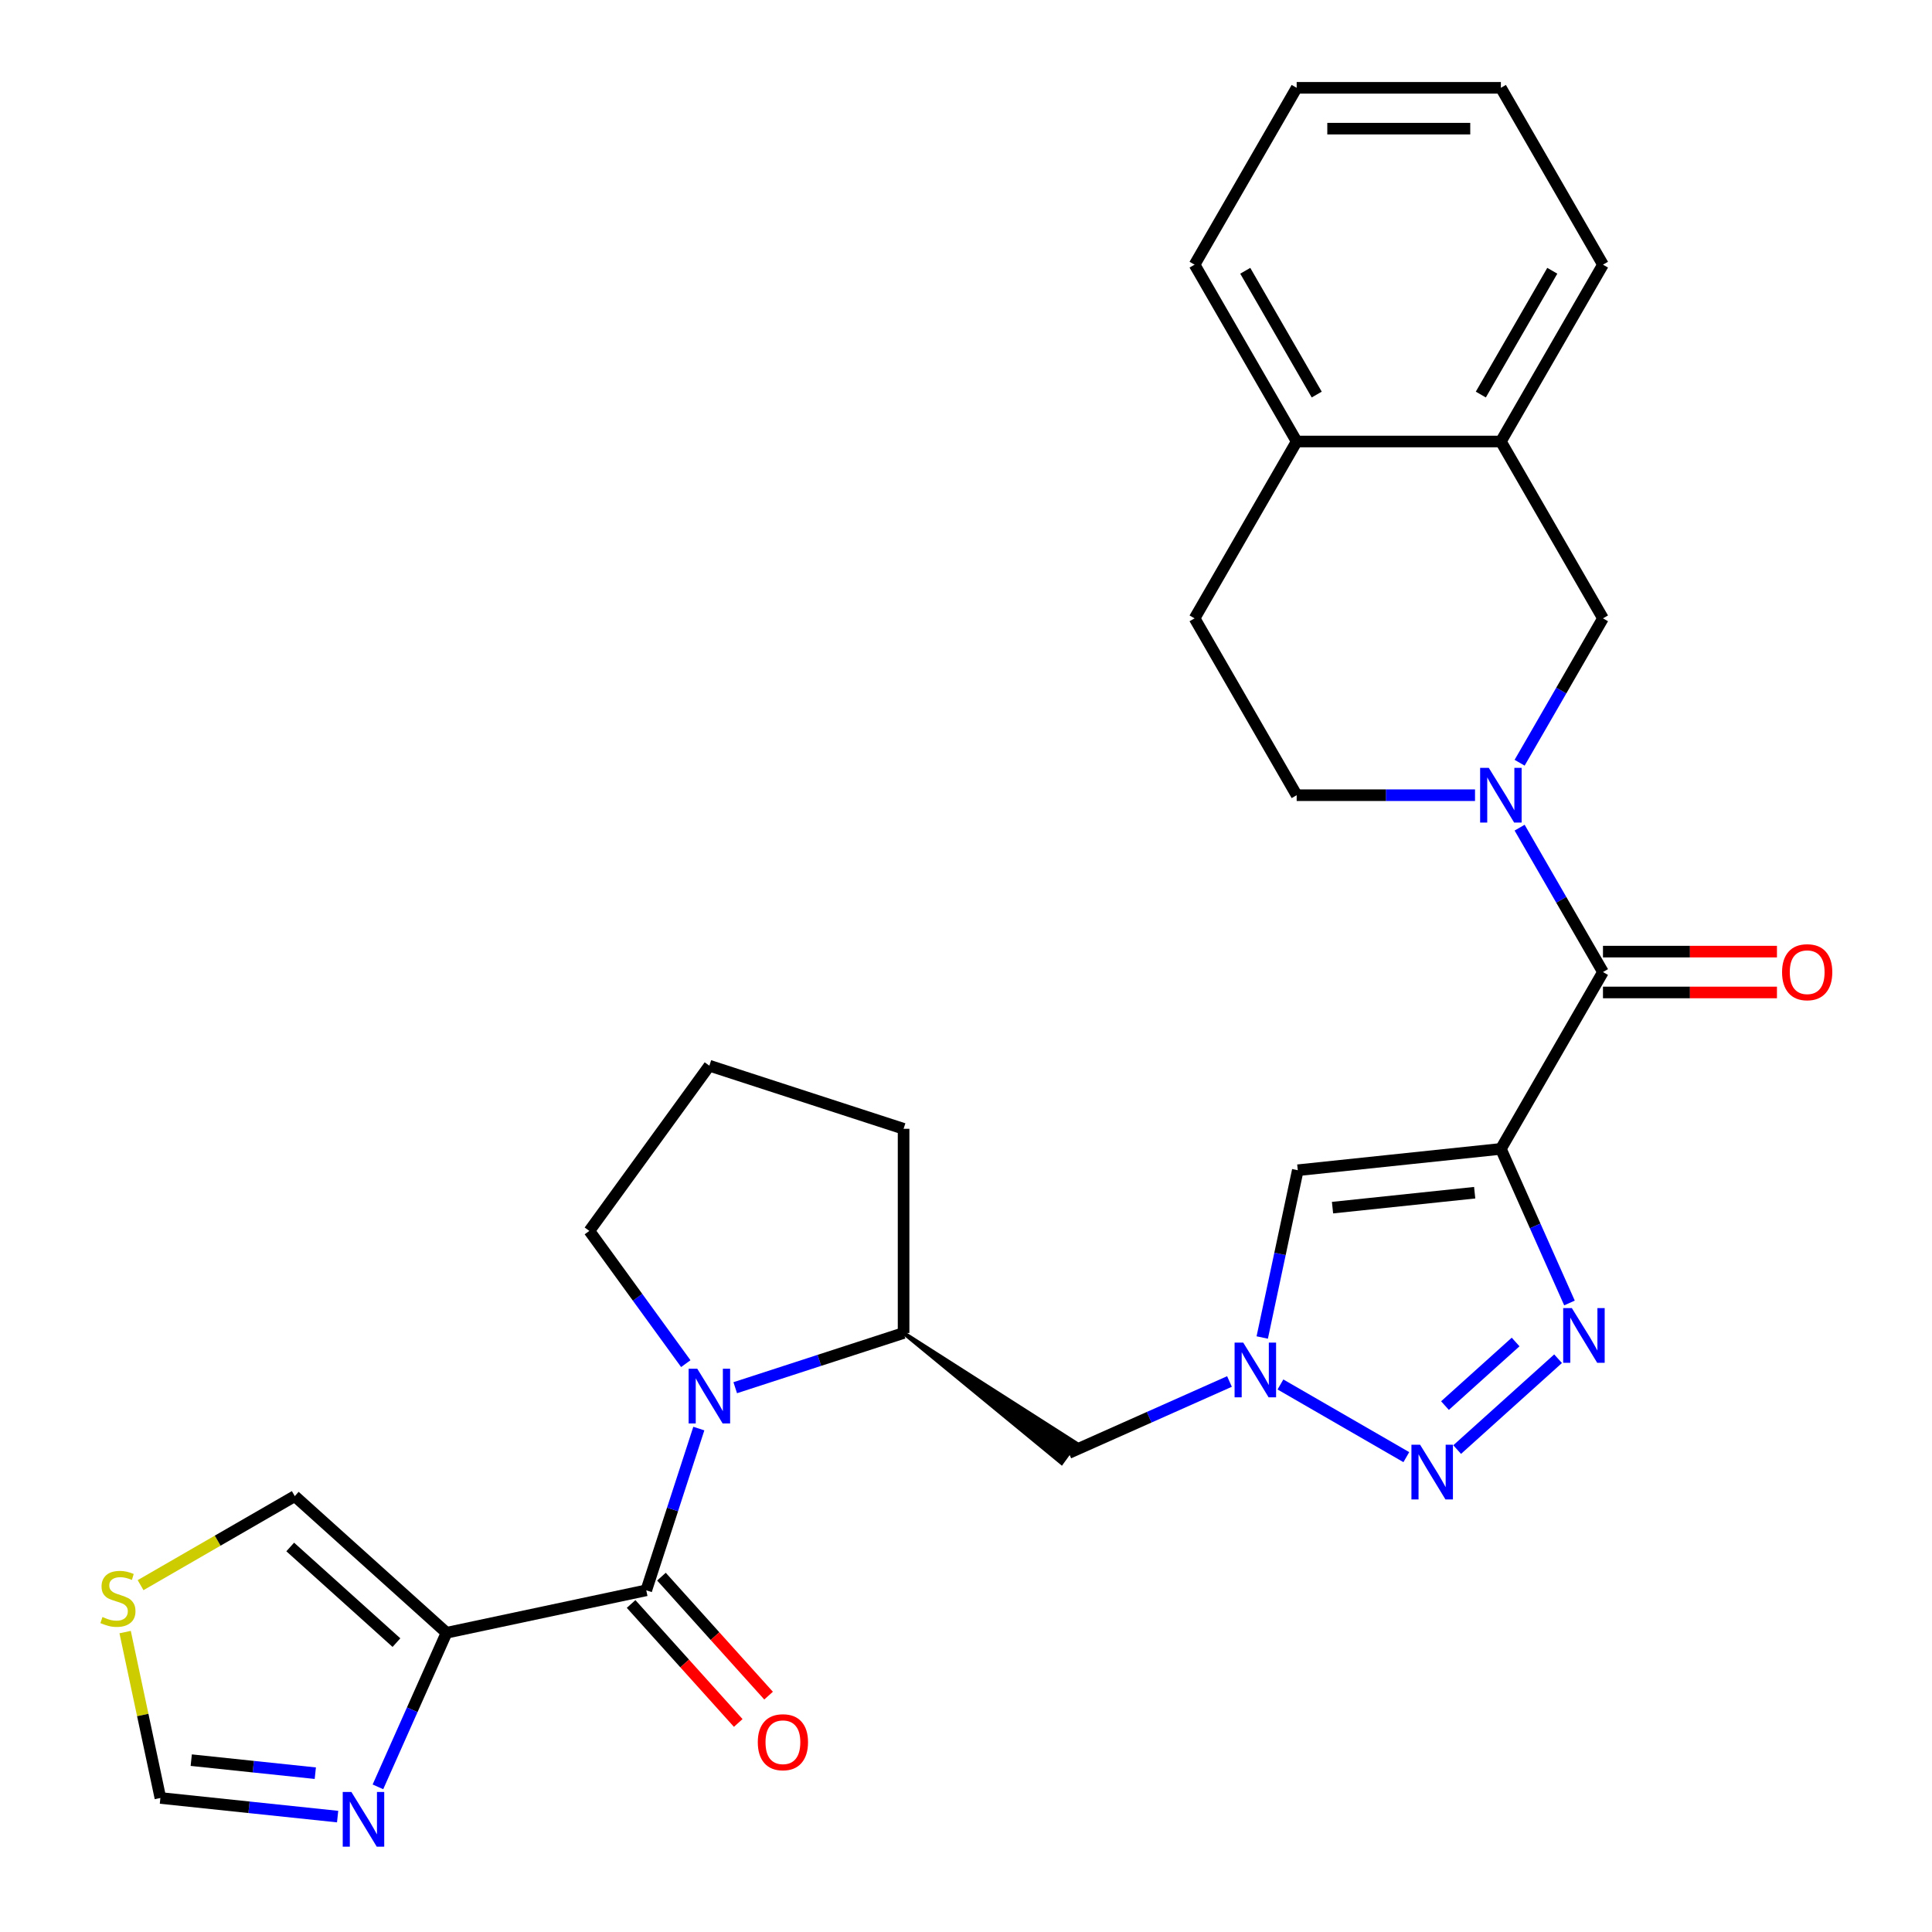 <?xml version='1.0' encoding='iso-8859-1'?>
<svg version='1.1' baseProfile='full'
              xmlns='http://www.w3.org/2000/svg'
                      xmlns:rdkit='http://www.rdkit.org/xml'
                      xmlns:xlink='http://www.w3.org/1999/xlink'
                  xml:space='preserve'
width='1000px' height='1000px' viewBox='0 0 1000 1000'>
<!-- END OF HEADER -->
<rect style='opacity:1.0;fill:#FFFFFF;stroke:none' width='1000' height='1000' x='0' y='0'> </rect>
<path class='bond-0' d='M 776.851,594.662 L 794.606,634.539' style='fill:none;fill-rule:evenodd;stroke:#000000;stroke-width:6px;stroke-linecap:butt;stroke-linejoin:miter;stroke-opacity:1' />
<path class='bond-0' d='M 794.606,634.539 L 812.36,674.417' style='fill:none;fill-rule:evenodd;stroke:#0000FF;stroke-width:6px;stroke-linecap:butt;stroke-linejoin:miter;stroke-opacity:1' />
<path class='bond-5' d='M 776.851,594.662 L 829.699,503.127' style='fill:none;fill-rule:evenodd;stroke:#000000;stroke-width:6px;stroke-linecap:butt;stroke-linejoin:miter;stroke-opacity:1' />
<path class='bond-8' d='M 776.851,594.662 L 671.735,605.71' style='fill:none;fill-rule:evenodd;stroke:#000000;stroke-width:6px;stroke-linecap:butt;stroke-linejoin:miter;stroke-opacity:1' />
<path class='bond-8' d='M 763.293,617.342 L 689.712,625.076' style='fill:none;fill-rule:evenodd;stroke:#000000;stroke-width:6px;stroke-linecap:butt;stroke-linejoin:miter;stroke-opacity:1' />
<path class='bond-2' d='M 806.459,703.269 L 754.227,750.299' style='fill:none;fill-rule:evenodd;stroke:#0000FF;stroke-width:6px;stroke-linecap:butt;stroke-linejoin:miter;stroke-opacity:1' />
<path class='bond-2' d='M 784.479,694.614 L 747.917,727.535' style='fill:none;fill-rule:evenodd;stroke:#0000FF;stroke-width:6px;stroke-linecap:butt;stroke-linejoin:miter;stroke-opacity:1' />
<path class='bond-1' d='M 334.51,823.143 L 348.111,781.283' style='fill:none;fill-rule:evenodd;stroke:#000000;stroke-width:6px;stroke-linecap:butt;stroke-linejoin:miter;stroke-opacity:1' />
<path class='bond-1' d='M 348.111,781.283 L 361.712,739.423' style='fill:none;fill-rule:evenodd;stroke:#0000FF;stroke-width:6px;stroke-linecap:butt;stroke-linejoin:miter;stroke-opacity:1' />
<path class='bond-6' d='M 334.51,823.143 L 231.125,845.118' style='fill:none;fill-rule:evenodd;stroke:#000000;stroke-width:6px;stroke-linecap:butt;stroke-linejoin:miter;stroke-opacity:1' />
<path class='bond-18' d='M 326.655,830.215 L 354.381,861.007' style='fill:none;fill-rule:evenodd;stroke:#000000;stroke-width:6px;stroke-linecap:butt;stroke-linejoin:miter;stroke-opacity:1' />
<path class='bond-18' d='M 354.381,861.007 L 382.106,891.8' style='fill:none;fill-rule:evenodd;stroke:#FF0000;stroke-width:6px;stroke-linecap:butt;stroke-linejoin:miter;stroke-opacity:1' />
<path class='bond-18' d='M 342.365,816.07 L 370.09,846.863' style='fill:none;fill-rule:evenodd;stroke:#000000;stroke-width:6px;stroke-linecap:butt;stroke-linejoin:miter;stroke-opacity:1' />
<path class='bond-18' d='M 370.09,846.863 L 397.816,877.655' style='fill:none;fill-rule:evenodd;stroke:#FF0000;stroke-width:6px;stroke-linecap:butt;stroke-linejoin:miter;stroke-opacity:1' />
<path class='bond-29' d='M 727.912,754.216 L 662.756,716.599' style='fill:none;fill-rule:evenodd;stroke:#0000FF;stroke-width:6px;stroke-linecap:butt;stroke-linejoin:miter;stroke-opacity:1' />
<path class='bond-3' d='M 380.554,718.273 L 424.124,704.116' style='fill:none;fill-rule:evenodd;stroke:#0000FF;stroke-width:6px;stroke-linecap:butt;stroke-linejoin:miter;stroke-opacity:1' />
<path class='bond-3' d='M 424.124,704.116 L 467.694,689.959' style='fill:none;fill-rule:evenodd;stroke:#000000;stroke-width:6px;stroke-linecap:butt;stroke-linejoin:miter;stroke-opacity:1' />
<path class='bond-22' d='M 354.964,705.819 L 330.005,671.465' style='fill:none;fill-rule:evenodd;stroke:#0000FF;stroke-width:6px;stroke-linecap:butt;stroke-linejoin:miter;stroke-opacity:1' />
<path class='bond-22' d='M 330.005,671.465 L 305.046,637.112' style='fill:none;fill-rule:evenodd;stroke:#000000;stroke-width:6px;stroke-linecap:butt;stroke-linejoin:miter;stroke-opacity:1' />
<path class='bond-4' d='M 786.552,428.395 L 808.125,465.761' style='fill:none;fill-rule:evenodd;stroke:#0000FF;stroke-width:6px;stroke-linecap:butt;stroke-linejoin:miter;stroke-opacity:1' />
<path class='bond-4' d='M 808.125,465.761 L 829.699,503.127' style='fill:none;fill-rule:evenodd;stroke:#000000;stroke-width:6px;stroke-linecap:butt;stroke-linejoin:miter;stroke-opacity:1' />
<path class='bond-12' d='M 786.552,394.79 L 808.125,357.424' style='fill:none;fill-rule:evenodd;stroke:#0000FF;stroke-width:6px;stroke-linecap:butt;stroke-linejoin:miter;stroke-opacity:1' />
<path class='bond-12' d='M 808.125,357.424 L 829.699,320.058' style='fill:none;fill-rule:evenodd;stroke:#000000;stroke-width:6px;stroke-linecap:butt;stroke-linejoin:miter;stroke-opacity:1' />
<path class='bond-17' d='M 763.469,411.593 L 717.312,411.593' style='fill:none;fill-rule:evenodd;stroke:#0000FF;stroke-width:6px;stroke-linecap:butt;stroke-linejoin:miter;stroke-opacity:1' />
<path class='bond-17' d='M 717.312,411.593 L 671.156,411.593' style='fill:none;fill-rule:evenodd;stroke:#000000;stroke-width:6px;stroke-linecap:butt;stroke-linejoin:miter;stroke-opacity:1' />
<path class='bond-19' d='M 829.699,513.697 L 874.725,513.697' style='fill:none;fill-rule:evenodd;stroke:#000000;stroke-width:6px;stroke-linecap:butt;stroke-linejoin:miter;stroke-opacity:1' />
<path class='bond-19' d='M 874.725,513.697 L 919.751,513.697' style='fill:none;fill-rule:evenodd;stroke:#FF0000;stroke-width:6px;stroke-linecap:butt;stroke-linejoin:miter;stroke-opacity:1' />
<path class='bond-19' d='M 829.699,492.558 L 874.725,492.558' style='fill:none;fill-rule:evenodd;stroke:#000000;stroke-width:6px;stroke-linecap:butt;stroke-linejoin:miter;stroke-opacity:1' />
<path class='bond-19' d='M 874.725,492.558 L 919.751,492.558' style='fill:none;fill-rule:evenodd;stroke:#FF0000;stroke-width:6px;stroke-linecap:butt;stroke-linejoin:miter;stroke-opacity:1' />
<path class='bond-9' d='M 231.125,845.118 L 213.37,884.995' style='fill:none;fill-rule:evenodd;stroke:#000000;stroke-width:6px;stroke-linecap:butt;stroke-linejoin:miter;stroke-opacity:1' />
<path class='bond-9' d='M 213.37,884.995 L 195.616,924.873' style='fill:none;fill-rule:evenodd;stroke:#0000FF;stroke-width:6px;stroke-linecap:butt;stroke-linejoin:miter;stroke-opacity:1' />
<path class='bond-16' d='M 231.125,845.118 L 152.578,774.394' style='fill:none;fill-rule:evenodd;stroke:#000000;stroke-width:6px;stroke-linecap:butt;stroke-linejoin:miter;stroke-opacity:1' />
<path class='bond-16' d='M 205.198,850.219 L 150.215,800.712' style='fill:none;fill-rule:evenodd;stroke:#000000;stroke-width:6px;stroke-linecap:butt;stroke-linejoin:miter;stroke-opacity:1' />
<path class='bond-7' d='M 653.331,692.293 L 662.533,649.001' style='fill:none;fill-rule:evenodd;stroke:#0000FF;stroke-width:6px;stroke-linecap:butt;stroke-linejoin:miter;stroke-opacity:1' />
<path class='bond-7' d='M 662.533,649.001 L 671.735,605.71' style='fill:none;fill-rule:evenodd;stroke:#000000;stroke-width:6px;stroke-linecap:butt;stroke-linejoin:miter;stroke-opacity:1' />
<path class='bond-11' d='M 636.377,715.054 L 594.79,733.569' style='fill:none;fill-rule:evenodd;stroke:#0000FF;stroke-width:6px;stroke-linecap:butt;stroke-linejoin:miter;stroke-opacity:1' />
<path class='bond-11' d='M 594.79,733.569 L 553.203,752.085' style='fill:none;fill-rule:evenodd;stroke:#000000;stroke-width:6px;stroke-linecap:butt;stroke-linejoin:miter;stroke-opacity:1' />
<path class='bond-14' d='M 174.752,940.269 L 128.886,935.448' style='fill:none;fill-rule:evenodd;stroke:#0000FF;stroke-width:6px;stroke-linecap:butt;stroke-linejoin:miter;stroke-opacity:1' />
<path class='bond-14' d='M 128.886,935.448 L 83.019,930.627' style='fill:none;fill-rule:evenodd;stroke:#000000;stroke-width:6px;stroke-linecap:butt;stroke-linejoin:miter;stroke-opacity:1' />
<path class='bond-14' d='M 163.202,917.799 L 131.095,914.425' style='fill:none;fill-rule:evenodd;stroke:#0000FF;stroke-width:6px;stroke-linecap:butt;stroke-linejoin:miter;stroke-opacity:1' />
<path class='bond-14' d='M 131.095,914.425 L 98.988,911.05' style='fill:none;fill-rule:evenodd;stroke:#000000;stroke-width:6px;stroke-linecap:butt;stroke-linejoin:miter;stroke-opacity:1' />
<path class='bond-10' d='M 467.694,689.959 L 549.475,757.216 L 556.93,746.955 Z' style='fill:#000000;fill-rule:evenodd;fill-opacity:1;stroke:#000000;stroke-width:2px;stroke-linecap:butt;stroke-linejoin:miter;stroke-opacity:1;' />
<path class='bond-23' d='M 467.694,689.959 L 467.694,584.264' style='fill:none;fill-rule:evenodd;stroke:#000000;stroke-width:6px;stroke-linecap:butt;stroke-linejoin:miter;stroke-opacity:1' />
<path class='bond-15' d='M 829.699,320.058 L 776.851,228.524' style='fill:none;fill-rule:evenodd;stroke:#000000;stroke-width:6px;stroke-linecap:butt;stroke-linejoin:miter;stroke-opacity:1' />
<path class='bond-13' d='M 72.766,820.474 L 112.672,797.434' style='fill:none;fill-rule:evenodd;stroke:#CCCC00;stroke-width:6px;stroke-linecap:butt;stroke-linejoin:miter;stroke-opacity:1' />
<path class='bond-13' d='M 112.672,797.434 L 152.578,774.394' style='fill:none;fill-rule:evenodd;stroke:#000000;stroke-width:6px;stroke-linecap:butt;stroke-linejoin:miter;stroke-opacity:1' />
<path class='bond-33' d='M 64.768,844.764 L 73.893,887.696' style='fill:none;fill-rule:evenodd;stroke:#CCCC00;stroke-width:6px;stroke-linecap:butt;stroke-linejoin:miter;stroke-opacity:1' />
<path class='bond-33' d='M 73.893,887.696 L 83.019,930.627' style='fill:none;fill-rule:evenodd;stroke:#000000;stroke-width:6px;stroke-linecap:butt;stroke-linejoin:miter;stroke-opacity:1' />
<path class='bond-25' d='M 776.851,228.524 L 829.699,136.989' style='fill:none;fill-rule:evenodd;stroke:#000000;stroke-width:6px;stroke-linecap:butt;stroke-linejoin:miter;stroke-opacity:1' />
<path class='bond-25' d='M 766.471,204.224 L 803.464,140.15' style='fill:none;fill-rule:evenodd;stroke:#000000;stroke-width:6px;stroke-linecap:butt;stroke-linejoin:miter;stroke-opacity:1' />
<path class='bond-30' d='M 776.851,228.524 L 671.156,228.524' style='fill:none;fill-rule:evenodd;stroke:#000000;stroke-width:6px;stroke-linecap:butt;stroke-linejoin:miter;stroke-opacity:1' />
<path class='bond-21' d='M 671.156,411.593 L 618.309,320.058' style='fill:none;fill-rule:evenodd;stroke:#000000;stroke-width:6px;stroke-linecap:butt;stroke-linejoin:miter;stroke-opacity:1' />
<path class='bond-20' d='M 671.156,228.524 L 618.309,320.058' style='fill:none;fill-rule:evenodd;stroke:#000000;stroke-width:6px;stroke-linecap:butt;stroke-linejoin:miter;stroke-opacity:1' />
<path class='bond-26' d='M 671.156,228.524 L 618.309,136.989' style='fill:none;fill-rule:evenodd;stroke:#000000;stroke-width:6px;stroke-linecap:butt;stroke-linejoin:miter;stroke-opacity:1' />
<path class='bond-26' d='M 681.536,204.224 L 644.543,140.15' style='fill:none;fill-rule:evenodd;stroke:#000000;stroke-width:6px;stroke-linecap:butt;stroke-linejoin:miter;stroke-opacity:1' />
<path class='bond-31' d='M 305.046,637.112 L 367.172,551.603' style='fill:none;fill-rule:evenodd;stroke:#000000;stroke-width:6px;stroke-linecap:butt;stroke-linejoin:miter;stroke-opacity:1' />
<path class='bond-24' d='M 467.694,584.264 L 367.172,551.603' style='fill:none;fill-rule:evenodd;stroke:#000000;stroke-width:6px;stroke-linecap:butt;stroke-linejoin:miter;stroke-opacity:1' />
<path class='bond-27' d='M 829.699,136.989 L 776.851,45.455' style='fill:none;fill-rule:evenodd;stroke:#000000;stroke-width:6px;stroke-linecap:butt;stroke-linejoin:miter;stroke-opacity:1' />
<path class='bond-28' d='M 618.309,136.989 L 671.156,45.455' style='fill:none;fill-rule:evenodd;stroke:#000000;stroke-width:6px;stroke-linecap:butt;stroke-linejoin:miter;stroke-opacity:1' />
<path class='bond-32' d='M 776.851,45.455 L 671.156,45.455' style='fill:none;fill-rule:evenodd;stroke:#000000;stroke-width:6px;stroke-linecap:butt;stroke-linejoin:miter;stroke-opacity:1' />
<path class='bond-32' d='M 760.997,66.594 L 687.01,66.594' style='fill:none;fill-rule:evenodd;stroke:#000000;stroke-width:6px;stroke-linecap:butt;stroke-linejoin:miter;stroke-opacity:1' />
<path  class='atom-1' d='M 813.581 677.059
L 822.861 692.059
Q 823.781 693.539, 825.261 696.219
Q 826.741 698.899, 826.821 699.059
L 826.821 677.059
L 830.581 677.059
L 830.581 705.379
L 826.701 705.379
L 816.741 688.979
Q 815.581 687.059, 814.341 684.859
Q 813.141 682.659, 812.781 681.979
L 812.781 705.379
L 809.101 705.379
L 809.101 677.059
L 813.581 677.059
' fill='#0000FF'/>
<path  class='atom-3' d='M 735.034 747.783
L 744.314 762.783
Q 745.234 764.263, 746.714 766.943
Q 748.194 769.623, 748.274 769.783
L 748.274 747.783
L 752.034 747.783
L 752.034 776.103
L 748.154 776.103
L 738.194 759.703
Q 737.034 757.783, 735.794 755.583
Q 734.594 753.383, 734.234 752.703
L 734.234 776.103
L 730.554 776.103
L 730.554 747.783
L 735.034 747.783
' fill='#0000FF'/>
<path  class='atom-4' d='M 360.912 708.461
L 370.192 723.461
Q 371.112 724.941, 372.592 727.621
Q 374.072 730.301, 374.152 730.461
L 374.152 708.461
L 377.912 708.461
L 377.912 736.781
L 374.032 736.781
L 364.072 720.381
Q 362.912 718.461, 361.672 716.261
Q 360.472 714.061, 360.112 713.381
L 360.112 736.781
L 356.432 736.781
L 356.432 708.461
L 360.912 708.461
' fill='#0000FF'/>
<path  class='atom-5' d='M 770.591 397.433
L 779.871 412.433
Q 780.791 413.913, 782.271 416.593
Q 783.751 419.273, 783.831 419.433
L 783.831 397.433
L 787.591 397.433
L 787.591 425.753
L 783.711 425.753
L 773.751 409.353
Q 772.591 407.433, 771.351 405.233
Q 770.151 403.033, 769.791 402.353
L 769.791 425.753
L 766.111 425.753
L 766.111 397.433
L 770.591 397.433
' fill='#0000FF'/>
<path  class='atom-8' d='M 643.5 694.935
L 652.78 709.935
Q 653.7 711.415, 655.18 714.095
Q 656.66 716.775, 656.74 716.935
L 656.74 694.935
L 660.5 694.935
L 660.5 723.255
L 656.62 723.255
L 646.66 706.855
Q 645.5 704.935, 644.26 702.735
Q 643.06 700.535, 642.7 699.855
L 642.7 723.255
L 639.02 723.255
L 639.02 694.935
L 643.5 694.935
' fill='#0000FF'/>
<path  class='atom-10' d='M 181.875 927.515
L 191.155 942.515
Q 192.075 943.995, 193.555 946.675
Q 195.035 949.355, 195.115 949.515
L 195.115 927.515
L 198.875 927.515
L 198.875 955.835
L 194.995 955.835
L 185.035 939.435
Q 183.875 937.515, 182.635 935.315
Q 181.435 933.115, 181.075 932.435
L 181.075 955.835
L 177.395 955.835
L 177.395 927.515
L 181.875 927.515
' fill='#0000FF'/>
<path  class='atom-14' d='M 53.044 836.962
Q 53.364 837.082, 54.684 837.642
Q 56.004 838.202, 57.444 838.562
Q 58.923 838.882, 60.364 838.882
Q 63.044 838.882, 64.603 837.602
Q 66.163 836.282, 66.163 834.002
Q 66.163 832.442, 65.364 831.482
Q 64.603 830.522, 63.404 830.002
Q 62.203 829.482, 60.203 828.882
Q 57.684 828.122, 56.163 827.402
Q 54.684 826.682, 53.603 825.162
Q 52.563 823.642, 52.563 821.082
Q 52.563 817.522, 54.964 815.322
Q 57.404 813.122, 62.203 813.122
Q 65.484 813.122, 69.204 814.682
L 68.284 817.762
Q 64.883 816.362, 62.324 816.362
Q 59.563 816.362, 58.044 817.522
Q 56.523 818.642, 56.563 820.602
Q 56.563 822.122, 57.324 823.042
Q 58.123 823.962, 59.243 824.482
Q 60.404 825.002, 62.324 825.602
Q 64.883 826.402, 66.403 827.202
Q 67.924 828.002, 69.004 829.642
Q 70.124 831.242, 70.124 834.002
Q 70.124 837.922, 67.484 840.042
Q 64.883 842.122, 60.523 842.122
Q 58.004 842.122, 56.084 841.562
Q 54.203 841.042, 51.964 840.122
L 53.044 836.962
' fill='#CCCC00'/>
<path  class='atom-19' d='M 392.234 901.77
Q 392.234 894.97, 395.594 891.17
Q 398.954 887.37, 405.234 887.37
Q 411.514 887.37, 414.874 891.17
Q 418.234 894.97, 418.234 901.77
Q 418.234 908.65, 414.834 912.57
Q 411.434 916.45, 405.234 916.45
Q 398.994 916.45, 395.594 912.57
Q 392.234 908.69, 392.234 901.77
M 405.234 913.25
Q 409.554 913.25, 411.874 910.37
Q 414.234 907.45, 414.234 901.77
Q 414.234 896.21, 411.874 893.41
Q 409.554 890.57, 405.234 890.57
Q 400.914 890.57, 398.554 893.37
Q 396.234 896.17, 396.234 901.77
Q 396.234 907.49, 398.554 910.37
Q 400.914 913.25, 405.234 913.25
' fill='#FF0000'/>
<path  class='atom-20' d='M 922.394 503.207
Q 922.394 496.407, 925.754 492.607
Q 929.114 488.807, 935.394 488.807
Q 941.674 488.807, 945.034 492.607
Q 948.394 496.407, 948.394 503.207
Q 948.394 510.087, 944.994 514.007
Q 941.594 517.887, 935.394 517.887
Q 929.154 517.887, 925.754 514.007
Q 922.394 510.127, 922.394 503.207
M 935.394 514.687
Q 939.714 514.687, 942.034 511.807
Q 944.394 508.887, 944.394 503.207
Q 944.394 497.647, 942.034 494.847
Q 939.714 492.007, 935.394 492.007
Q 931.074 492.007, 928.714 494.807
Q 926.394 497.607, 926.394 503.207
Q 926.394 508.927, 928.714 511.807
Q 931.074 514.687, 935.394 514.687
' fill='#FF0000'/>
</svg>
